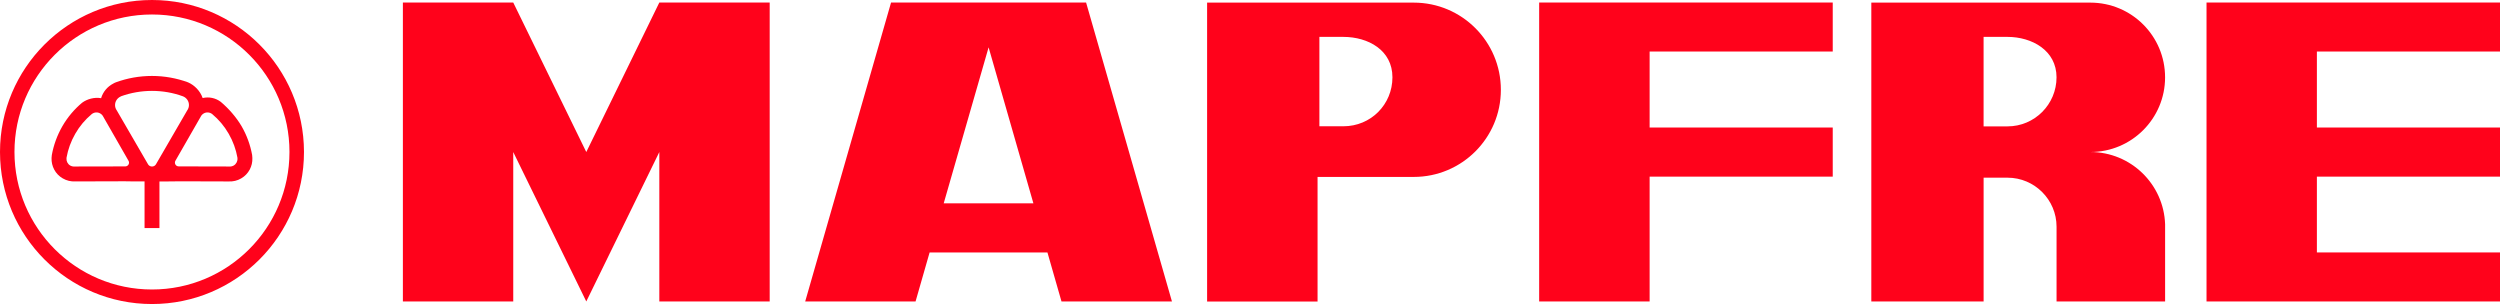 <?xml version="1.0" encoding="utf-8"?>
<!-- Generator: Adobe Illustrator 24.0.2, SVG Export Plug-In . SVG Version: 6.00 Build 0)  -->
<svg version="1.1" id="Capa_1" xmlns="http://www.w3.org/2000/svg" xmlns:xlink="http://www.w3.org/1999/xlink" x="0px" y="0px"
	 width="104.906px" height="12.757px" viewBox="0 0 104.906 12.757" style="enable-background:new 0 0 104.906 12.757;"
	 xml:space="preserve">
<style type="text/css">
	.st0{fill:#FF021B;}
</style>
<g>
	<path class="st0" d="M6.378,0C2.855,0,0,2.857,0,6.378c0,3.523,2.855,6.38,6.378,6.38
		c3.521,0,6.378-2.857,6.378-6.38C12.753,2.857,9.898,0,6.378,0 M6.378,12.148c-3.187,0-5.771-2.584-5.771-5.771
		c0-3.185,2.584-5.769,5.771-5.769c3.187,0,5.769,2.584,5.769,5.769C12.146,9.564,9.564,12.148,6.378,12.148"/>
	<path class="st0" d="M10.59,6.63c0-0.049-0.004-0.093-0.01-0.127c-0.075-0.413-0.221-0.822-0.441-1.204
		C9.914,4.915,9.589,4.548,9.265,4.275C9.049,4.112,8.771,4.051,8.504,4.114C8.403,3.818,8.16,3.571,7.887,3.454
		c-0.471-0.172-0.979-0.267-1.51-0.267c-0.528,0-1.034,0.093-1.503,0.263C4.838,3.464,4.795,3.48,4.749,3.509
		C4.508,3.634,4.322,3.854,4.243,4.12C3.964,4.071,3.66,4.152,3.444,4.312C3.12,4.583,2.837,4.915,2.616,5.299
		C2.396,5.682,2.25,6.09,2.175,6.503C2.169,6.537,2.165,6.582,2.163,6.63C2.151,6.97,2.319,7.306,2.634,7.486
		c0.164,0.095,0.344,0.136,0.52,0.127l2.074-0.006c0.148,0.006,0.538,0.006,0.838,0.006v1.957h0.625V7.614
		c0.297,0,0.688,0,0.834-0.006l2.076,0.006c0.176,0.008,0.356-0.032,0.518-0.127
		C10.434,7.306,10.604,6.97,10.59,6.63 M5.394,6.904c-0.032,0.055-0.091,0.083-0.15,0.079L3.134,6.987
		C3.071,6.993,3.005,6.979,2.946,6.946C2.837,6.881,2.78,6.762,2.79,6.643c-0.002-0.008,0-0.018,0.002-0.028
		c0.061-0.344,0.182-0.682,0.366-1.002c0.184-0.322,0.419-0.597,0.688-0.822c0.004-0.002,0.006-0.006,0.01-0.008
		c0.099-0.075,0.237-0.089,0.35-0.022c0.061,0.034,0.105,0.087,0.132,0.144l1.05,1.833
		C5.42,6.786,5.425,6.849,5.394,6.904 M6.552,6.881c-0.03,0.063-0.097,0.107-0.174,0.107
		c-0.079,0-0.146-0.046-0.176-0.111l-1.303-2.246C4.854,4.569,4.828,4.492,4.828,4.409
		c0-0.156,0.093-0.291,0.225-0.354c0.008-0.006,0.02-0.012,0.034-0.018c0.403-0.144,0.838-0.223,1.291-0.223
		c0.455,0,0.892,0.079,1.297,0.227c0.006,0.002,0.012,0.004,0.014,0.006C7.83,4.107,7.929,4.245,7.929,4.407
		c0,0.085-0.028,0.164-0.075,0.229L6.552,6.881z M9.807,6.946C9.748,6.979,9.684,6.993,9.621,6.987L7.511,6.982
		C7.452,6.987,7.393,6.958,7.361,6.904C7.331,6.849,7.333,6.786,7.365,6.738l1.052-1.833
		c0.026-0.057,0.071-0.109,0.13-0.144c0.115-0.067,0.253-0.053,0.352,0.022l0.01,0.008
		C9.178,5.016,9.413,5.291,9.597,5.613C9.781,5.932,9.902,6.27,9.963,6.614c0.002,0.01,0.002,0.02,0.002,0.028
		C9.975,6.762,9.916,6.881,9.807,6.946"/>
	<polygon class="st0" points="24.602,6.38 21.537,0.106 16.906,0.106 16.906,12.65 21.537,12.65 21.537,6.38 
		24.602,12.65 27.667,6.38 27.667,12.65 32.298,12.65 32.298,0.106 27.667,0.106 	"/>
	<path class="st0" d="M37.391,0.106l-3.603,12.544h4.631l0.59-2.057h4.944l0.59,2.057h4.635l-3.603-12.544
		L37.391,0.106z M39.6,8.533l1.884-6.547l1.88,6.547H39.6z"/>
	<path class="st0" d="M59.325,0.11h-8.672v12.544h4.635V7.424h4.037c2.02,0,3.655-1.635,3.655-3.655
		C62.98,1.749,61.346,0.11,59.325,0.11 M56.369,5.299H55.365V1.548h1.004c1.044,0,2.061,0.558,2.061,1.695
		C58.43,4.38,57.53,5.299,56.369,5.299"/>
	<polygon class="st0" points="64.587,12.65 69.222,12.65 69.222,7.412 76.906,7.412 76.906,5.351 69.222,5.351 
		69.222,2.162 76.906,2.162 76.906,0.106 64.587,0.106 	"/>
	<polygon class="st0" points="104.906,2.162 104.906,0.106 92.591,0.106 92.591,12.65 104.906,12.65 104.906,10.593 
		97.222,10.593 97.222,7.412 104.906,7.412 104.906,5.351 97.222,5.351 97.222,2.162 	"/>
	<path class="st0" d="M90.852,3.247c0-1.735-1.402-3.137-3.137-3.137h-4.045h-5.145v6.27v6.27h4.712V7.456h1.004
		c1.133,0,2.057,0.924,2.057,2.057c0,0.036,0,0.072,0,0.104v3.033h1.418h3.137v-3.137c0-0.032,0-0.064,0-0.101
		c-0.056-1.683-1.438-3.033-3.137-3.033C89.45,6.38,90.852,4.974,90.852,3.247 M84.24,5.303h-1.004V1.548h1.004
		c1.016,0,2.057,0.562,2.057,1.695C86.297,4.38,85.377,5.303,84.24,5.303"/>
</g>
</svg>
